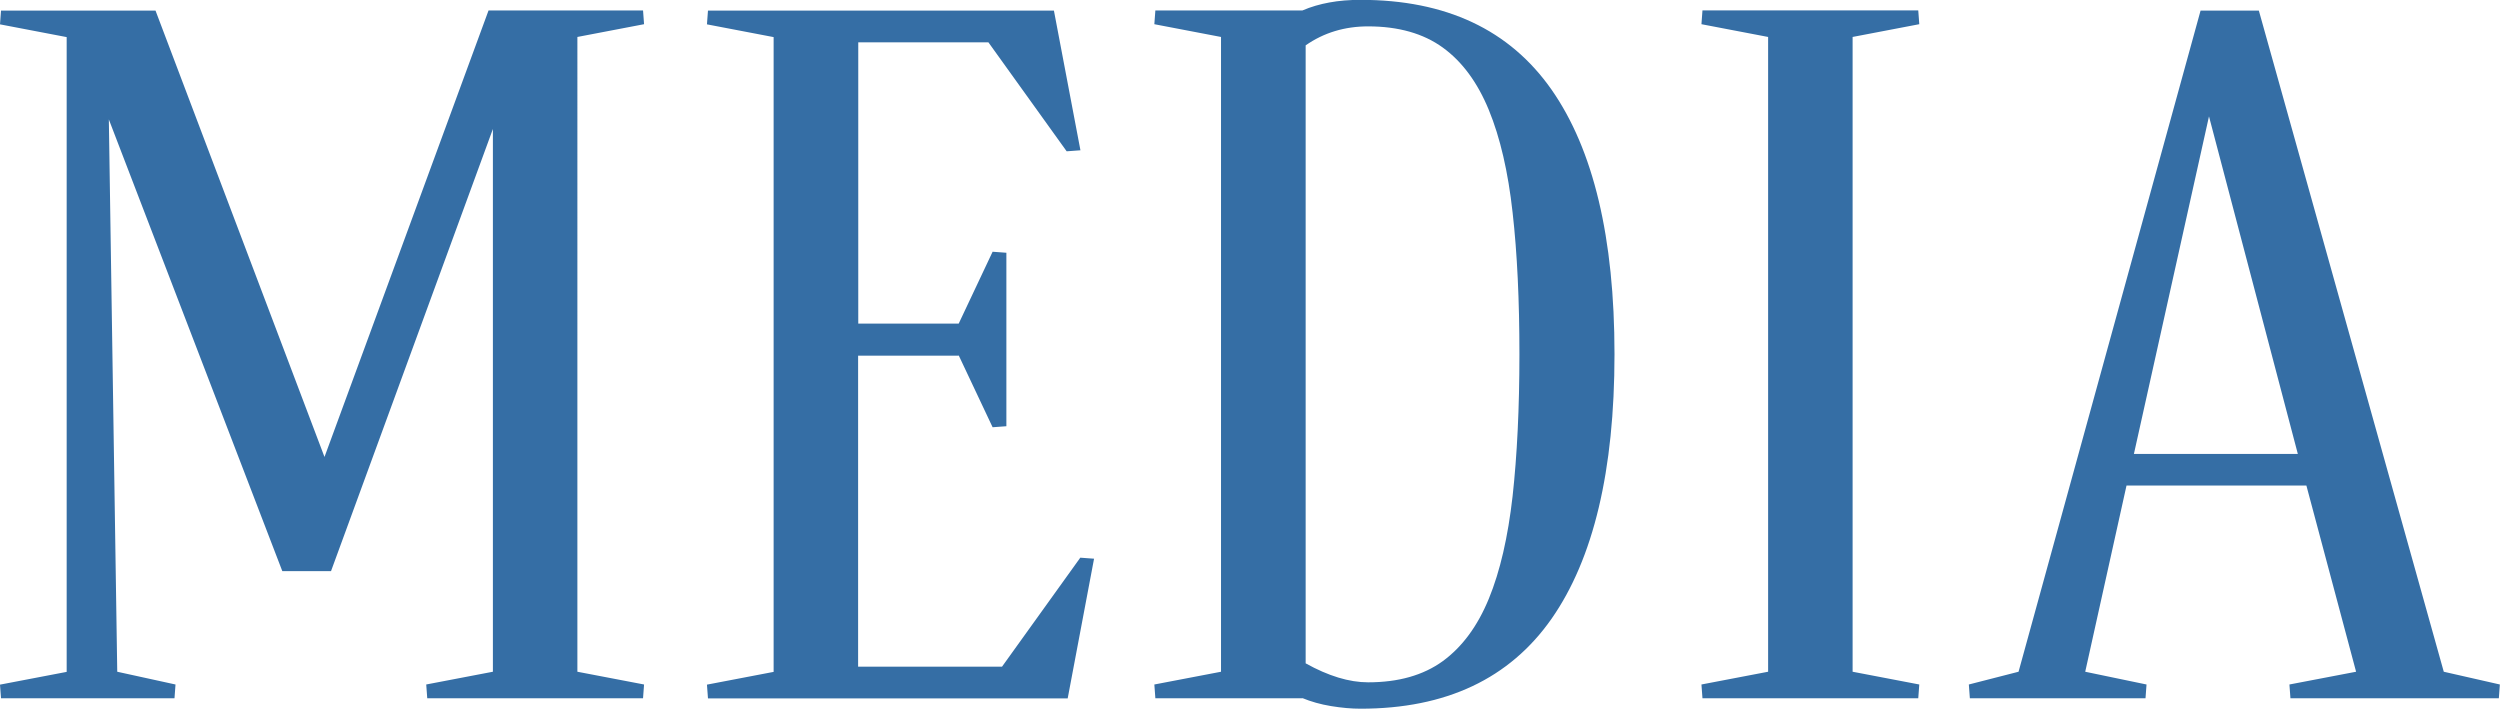 <?xml version="1.0" encoding="UTF-8"?>
<svg id="_レイヤー_1" data-name="レイヤー 1" xmlns="http://www.w3.org/2000/svg" viewBox="0 0 172.5 48.91">
  <defs>
    <style>
      .cls-1 {
        fill: #356ea5;
      }
    </style>
  </defs>
  <path class="cls-1" d="m147.24,31.32l5.18-23.29,6.13,23.29h-11.32ZM155.86.73h-4.02l-12.56,45.62-3.43.88.07.95h12.12l.07-.95-4.23-.88,2.85-12.85h12.41l3.43,12.85-4.6.88.07.95h14.38l.07-.95-3.87-.88L155.86.73Zm-28.03,1.82l4.6-.88-.07-.95h-14.89l-.07.95,4.6.88v43.8l-4.6.88.07.95h14.89l.07-.95-4.6-.88V2.55Zm-37.74.58c1.26-.88,2.7-1.31,4.31-1.31,2.09,0,3.81.49,5.15,1.46,1.34.97,2.4,2.41,3.18,4.31.78,1.9,1.33,4.26,1.64,7.08.32,2.82.47,6.08.47,9.78s-.16,6.96-.47,9.78c-.32,2.82-.86,5.18-1.64,7.08-.78,1.9-1.84,3.33-3.18,4.31-1.34.97-3.05,1.46-5.15,1.46-1.31,0-2.75-.44-4.31-1.31V3.14Zm-.22,45.04c.58.24,1.24.43,1.97.55.73.12,1.41.18,2.04.18,5.89,0,10.28-2.07,13.18-6.21,2.89-4.14,4.34-10.22,4.34-18.25s-1.45-14.11-4.34-18.25c-2.9-4.14-7.29-6.2-13.18-6.2-.78,0-1.5.06-2.15.18-.66.12-1.28.3-1.86.55h-10.15l-.07.95,4.6.88v43.8l-4.6.88.07.95h10.15Zm-23.72-23.65l2.34,4.96.95-.07v-11.97l-.95-.07-2.34,4.96h-6.93V2.92h8.98l5.4,7.52.95-.07-1.83-9.64h-23.87l-.07.95,4.6.88v43.8l-4.6.88.07.95h24.82l1.82-9.64-.95-.07-5.4,7.52h-9.93v-21.46h6.93ZM.07,48.18h11.97l.07-.95-4.02-.88-.58-38.11,11.97,31.17h3.36l11.17-30.51v37.45l-4.6.88.07.95h14.89l.07-.95-4.6-.88V2.55l4.6-.88-.07-.95h-10.66l-11.32,30.81L10.73.73H.07l-.07.95,4.6.88v43.8l-4.6.88.07.95Z"/>
</svg>